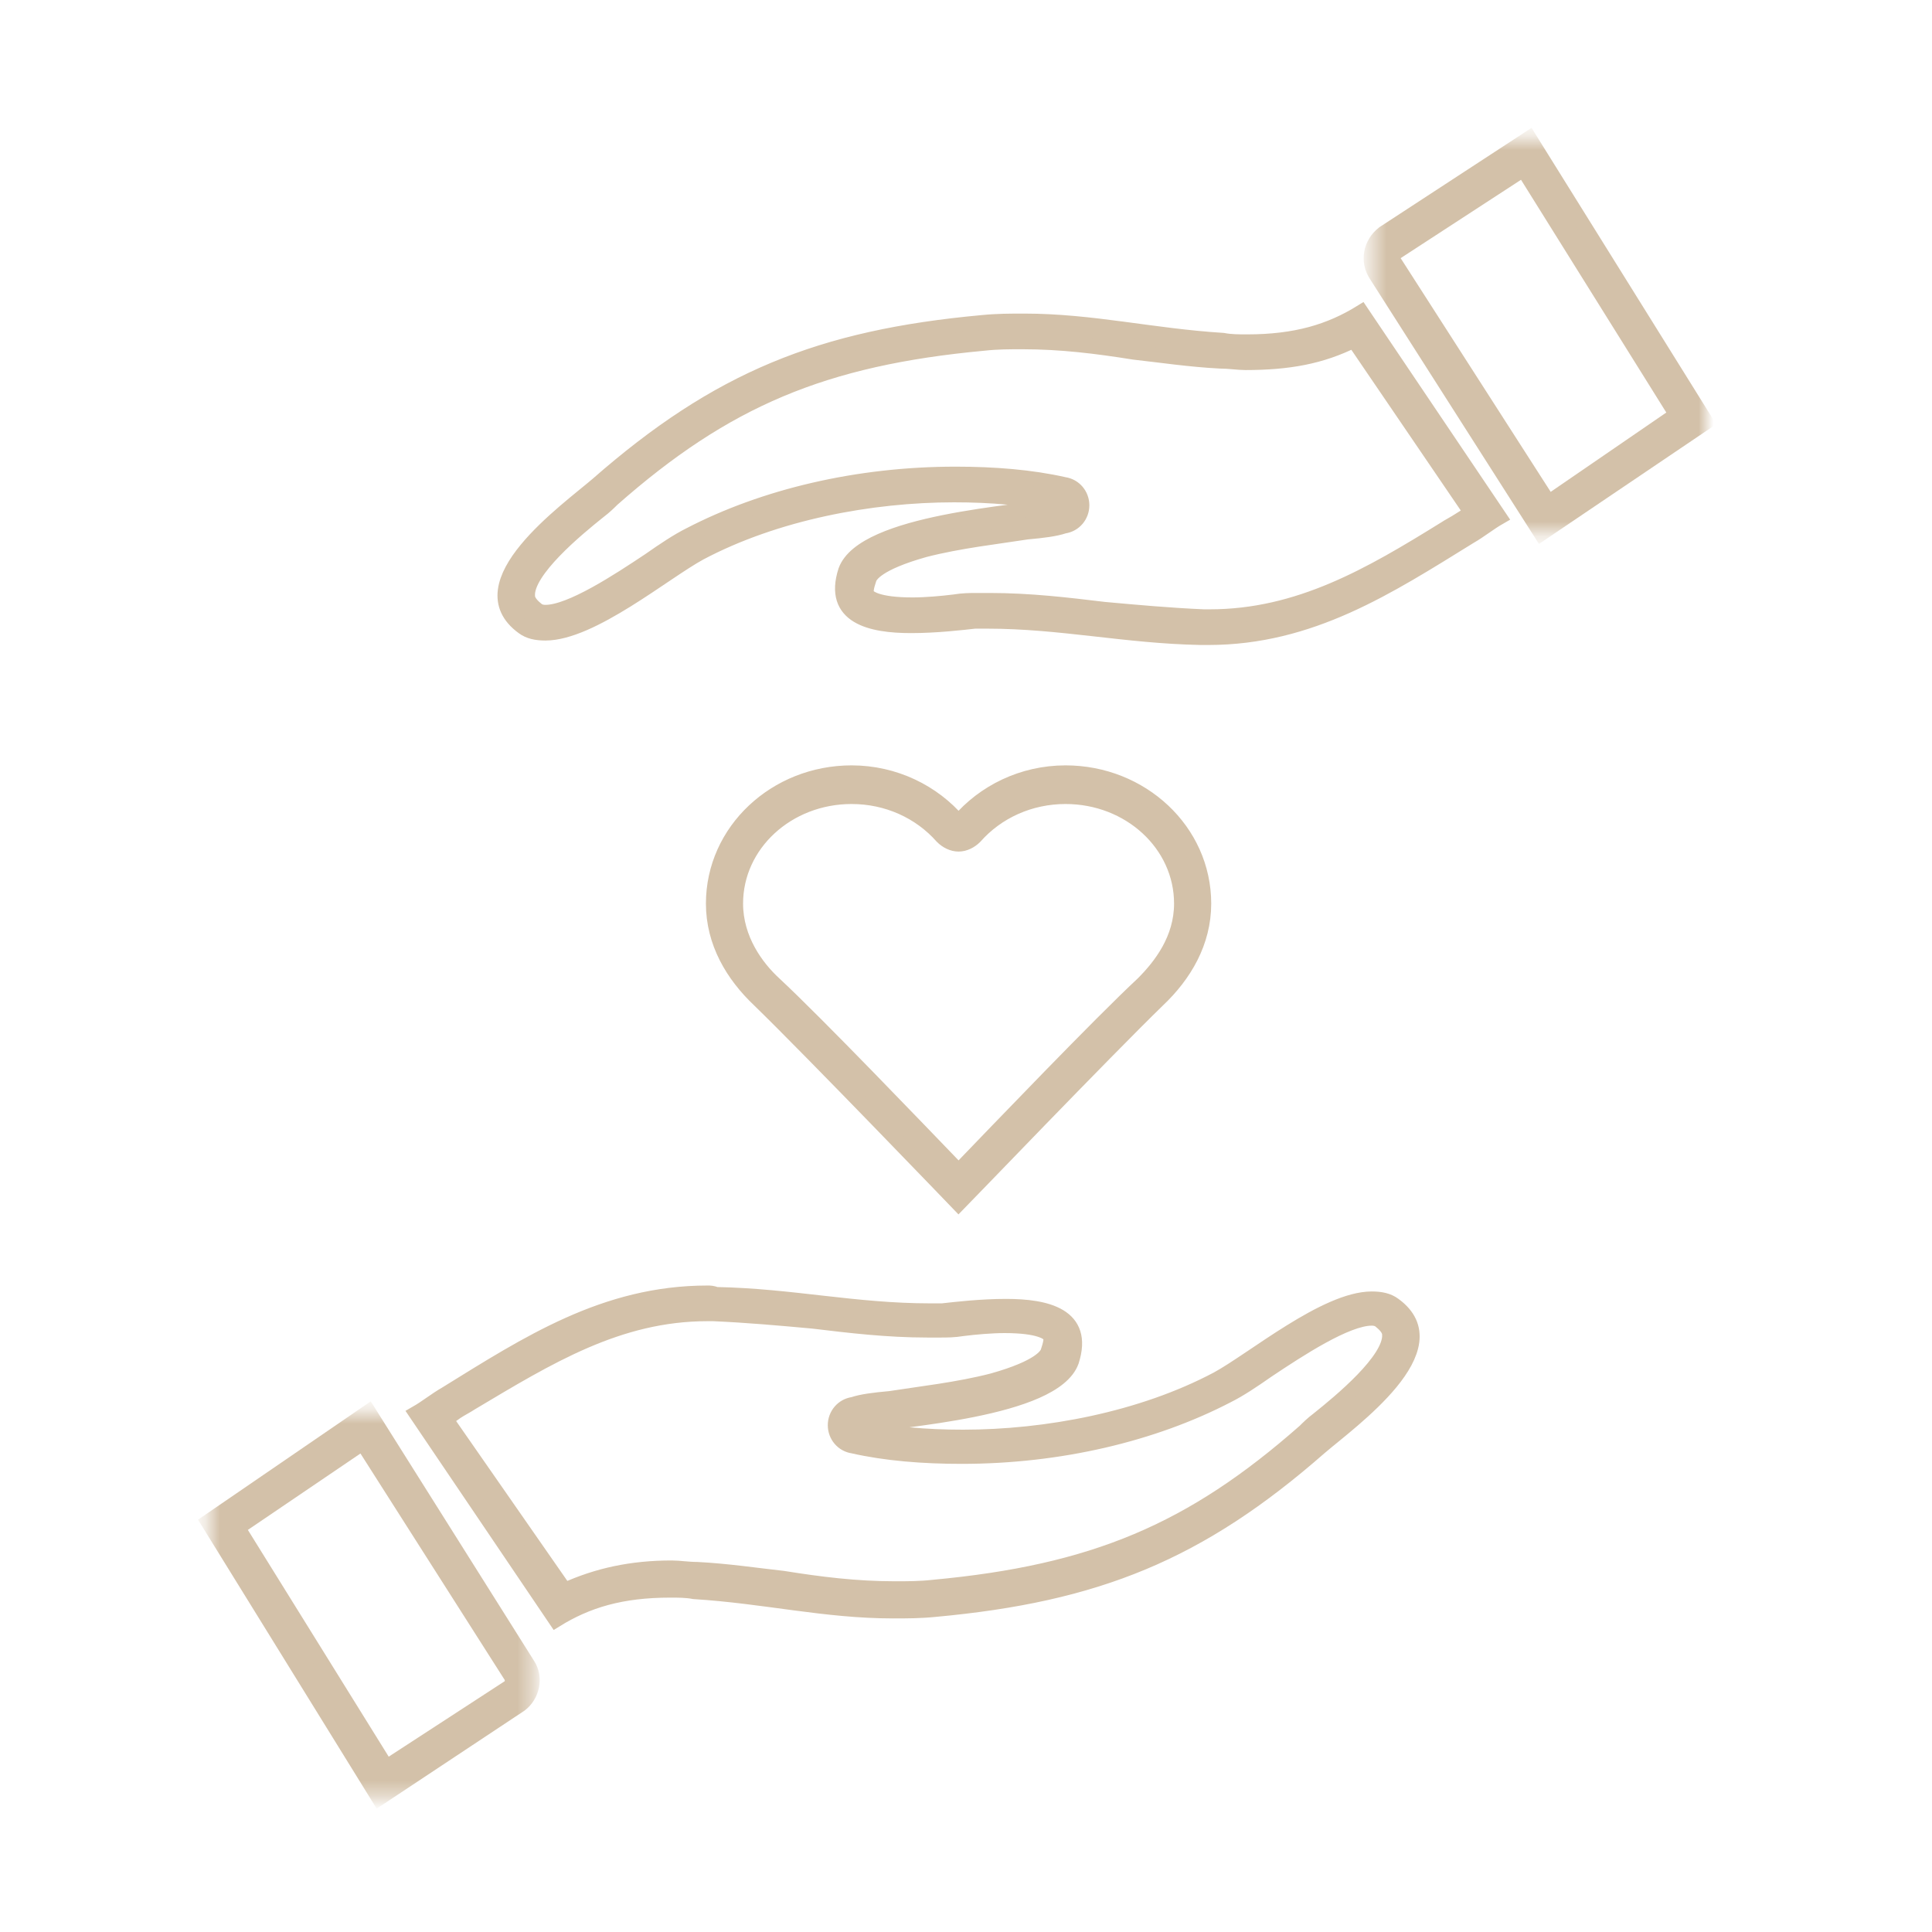 <?xml version="1.0" encoding="utf-8"?>
<!-- Generator: Adobe Illustrator 24.0.3, SVG Export Plug-In . SVG Version: 6.00 Build 0)  -->
<svg version="1.1" id="Livello_1" xmlns="http://www.w3.org/2000/svg" xmlns:xlink="http://www.w3.org/1999/xlink" x="0px" y="0px"
	 viewBox="0 0 130 130" style="enable-background:new 0 0 130 130;" xml:space="preserve">
<style type="text/css">
	.st0{fill-rule:evenodd;clip-rule:evenodd;fill:#D3C1A9;stroke:#D3C1A9;}
	.st1{filter:url(#Adobe_OpacityMaskFilter);}
	.st2{fill-rule:evenodd;clip-rule:evenodd;fill:#FFFFFF;}
	.st3{mask:url(#mask-2_1_);fill-rule:evenodd;clip-rule:evenodd;fill:#D3C1A9;stroke:#D3C1A9;}
	.st4{filter:url(#Adobe_OpacityMaskFilter_1_);}
	.st5{mask:url(#mask-4_1_);fill-rule:evenodd;clip-rule:evenodd;fill:#D3C1A9;stroke:#D3C1A9;}
</style>
<title>Artboard</title>
<desc>Created with Sketch.</desc>
<g id="Artboard">
	<g id="Group-13" transform="translate(14, 9)">
		<path id="Fill-1" class="st0" d="M57.7,43c-2.9,0-5.5,1.3-7.2,3.3c-1.7-2-4.3-3.3-7.2-3.3c-5.1,0-9.3,3.9-9.3,8.8
			c0,2.6,1.3,4.8,3.1,6.5C40.6,61.7,50.5,72,50.5,72v0c0,0,0,0,0,0l0,0v0c0.1-0.1,9.9-10.3,13.4-13.7c1.8-1.7,3.1-3.9,3.1-6.5
			C67,46.9,62.8,43,57.7,43 M57.7,44.6c4.3,0,7.8,3.2,7.8,7.2c0,2.4-1.4,4.2-2.6,5.4C60,59.9,53.2,67,50.5,69.8
			C47.8,67,41,59.9,38.1,57.2c-1.2-1.1-2.6-3-2.6-5.4c0-4,3.5-7.2,7.8-7.2c2.4,0,4.6,1,6.1,2.7c0.3,0.3,0.7,0.5,1.1,0.5
			c0.4,0,0.8-0.2,1.1-0.5C53.1,45.6,55.3,44.6,57.7,44.6"/>
		<path id="Fill-3" class="st0" d="M33.6,78c-6.9,0-12.1,3.4-17.6,6.8c-0.7,0.4-1.3,0.9-2,1.3l9.4,13.9c2.1-1.3,4.4-2,7.7-2
			c0.5,0,1.1,0,1.6,0.1c4.8,0.3,8.8,1.3,13.4,1.3c0.9,0,1.8,0,2.8-0.1c10.9-1,17.8-3.8,25.9-10.9c2.1-1.8,9-6.7,5-9.6
			c-0.4-0.3-0.9-0.4-1.5-0.4c-3.1,0-8,4.1-10.4,5.4c-5.1,2.7-11.5,3.9-17.1,3.9c-2.5,0-4.9-0.2-7-0.7c2.6-0.5,13.1-1.1,14.3-4.4
			c1-3.1-1.7-3.7-4.4-3.7c-1.7,0-3.4,0.2-4.3,0.3c-0.3,0-0.6,0-0.8,0c-5.1,0-9.3-1-14.4-1.1C33.9,78,33.8,78,33.6,78 M33.6,79.4
			c0.1,0,0.3,0,0.4,0c2.3,0.1,4.5,0.3,6.7,0.5c2.5,0.3,5,0.6,7.7,0.6c0.3,0,0.6,0,0.9,0c0.4,0,0.9,0,1.5-0.1
			c0.8-0.1,1.9-0.2,2.8-0.2c2.4,0,2.9,0.5,3,0.6c0.2,0.2,0.1,0.6-0.1,1.2c-0.1,0.2-0.5,1-3.7,1.9c-2.3,0.6-5,0.9-6.9,1.2
			c-1.1,0.1-1.9,0.2-2.5,0.4c-0.7,0.1-1.2,0.7-1.2,1.4c0,0.7,0.5,1.3,1.2,1.4c2.2,0.5,4.7,0.7,7.3,0.7c6.6,0,12.9-1.5,17.9-4.1
			c0.8-0.4,1.7-1,2.7-1.7c2.1-1.4,5.3-3.5,7-3.5c0.3,0,0.5,0.1,0.6,0.2c0.5,0.4,0.6,0.7,0.6,0.9c0.1,1.7-3.3,4.5-4.8,5.7
			c-0.4,0.3-0.7,0.6-0.9,0.8c-7.6,6.7-14.2,9.5-25,10.5c-0.9,0.1-1.7,0.1-2.6,0.1c-2.6,0-5-0.3-7.5-0.7c-1.8-0.2-3.8-0.5-5.8-0.6
			c-0.6,0-1.2-0.1-1.7-0.1c-2.7,0-5,0.5-7.2,1.5L16,86.5l0.7-0.5c0.3-0.2,0.7-0.4,1-0.6C22.9,82.3,27.6,79.4,33.6,79.4"/>
		<g id="Group-7" transform="translate(0, 86)">
			<g id="Clip-6">
			</g>
			<defs>
				<filter id="Adobe_OpacityMaskFilter" filterUnits="userSpaceOnUse" x="-0.7" y="-0.7" width="23" height="27.3">
					<feColorMatrix  type="matrix" values="1 0 0 0 0  0 1 0 0 0  0 0 1 0 0  0 0 0 1 0"/>
				</filter>
			</defs>
			<mask maskUnits="userSpaceOnUse" x="-0.7" y="-0.7" width="23" height="27.3" id="mask-2_1_">
				<g class="st1">
					<polygon id="path-1_1_" class="st2" points="0,0 21.9,0 21.9,25.9 0,25.9 					"/>
				</g>
			</mask>
			<path id="Fill-5" class="st3" d="M10.8,0L0,7.4l11.5,18.6l9.5-6.3c0.8-0.6,1.1-1.8,0.5-2.7L10.8,0z M10.4,2.1l10,15.7
				c0.1,0.2,0.1,0.5-0.1,0.7L12,23.9L2,7.8L10.4,2.1z"/>
		</g>
		<path id="Fill-8" class="st0" d="M77.6,12c-2.1,1.3-4.4,2-7.7,2c-0.5,0-1.1,0-1.6-0.1c-4.8-0.3-8.8-1.3-13.4-1.3
			c-0.9,0-1.8,0-2.8,0.1c-10.9,1-17.8,3.8-25.9,10.9c-2.1,1.8-9,6.7-5,9.6c0.4,0.3,0.9,0.4,1.5,0.4c3.1,0,8-4.1,10.4-5.4
			c5.1-2.7,11.5-3.9,17.1-3.9c2.5,0,4.9,0.2,7,0.7c-2.6,0.5-13.1,1.1-14.3,4.4c-1,3.1,1.7,3.7,4.4,3.7c1.7,0,3.4-0.2,4.3-0.3
			c0.3,0,0.6,0,0.8,0c5,0,9.3,1,14.4,1.1c0.2,0,0.3,0,0.5,0c6.9,0,12.1-3.4,17.6-6.8c0.7-0.4,1.3-0.9,2-1.3L77.6,12z M77.1,13.9
			L85,25.5L84.2,26c-0.3,0.2-0.7,0.4-1,0.6c-5,3.1-9.8,5.9-15.8,5.9c-0.1,0-0.3,0-0.4,0c-2.3-0.1-4.5-0.3-6.7-0.5
			c-2.5-0.3-5-0.6-7.7-0.6c-0.3,0-0.6,0-0.9,0c-0.4,0-0.9,0-1.5,0.1c-0.8,0.1-1.9,0.2-2.8,0.2c-2.4,0-2.9-0.5-3-0.6
			c-0.2-0.2-0.1-0.6,0.1-1.2c0.1-0.2,0.5-1,3.7-1.9c2.3-0.6,5-0.9,6.9-1.2c1.1-0.1,1.9-0.2,2.5-0.4c0.7-0.1,1.2-0.7,1.2-1.4
			c0-0.7-0.5-1.3-1.2-1.4c-2.2-0.5-4.7-0.7-7.3-0.7c-6.6,0-12.9,1.5-17.9,4.1c-0.8,0.4-1.7,1-2.7,1.7c-2.1,1.4-5.3,3.5-7,3.5
			c-0.3,0-0.5-0.1-0.6-0.2c-0.5-0.4-0.6-0.7-0.6-0.9c-0.1-1.7,3.3-4.5,4.8-5.7c0.4-0.3,0.7-0.6,0.9-0.8c7.6-6.7,14.2-9.5,25-10.5
			c0.9-0.1,1.7-0.1,2.6-0.1c2.6,0,5,0.3,7.5,0.7c1.8,0.2,3.8,0.5,5.8,0.6c0.6,0,1.2,0.1,1.7,0.1C72.7,15.4,74.9,15,77.1,13.9z"/>
		<g id="Group-12" transform="translate(78, 0)">
			<g id="Clip-11">
			</g>
			<defs>
				<filter id="Adobe_OpacityMaskFilter_1_" filterUnits="userSpaceOnUse" x="-0.2" y="-0.4" width="23.7" height="28">
					<feColorMatrix  type="matrix" values="1 0 0 0 0  0 1 0 0 0  0 0 1 0 0  0 0 0 1 0"/>
				</filter>
			</defs>
			<mask maskUnits="userSpaceOnUse" x="-0.2" y="-0.4" width="23.7" height="28" id="mask-4_1_">
				<g class="st4">
					<polygon id="path-3_1_" class="st2" points="0.3,0.3 22.8,0.3 22.8,26.9 0.3,26.9 					"/>
				</g>
			</mask>
			<path id="Fill-10" class="st5" d="M10.9,0.3L1.1,6.7C0.2,7.4,0,8.6,0.6,9.5l11.1,17.4l11.1-7.5L10.9,0.3z M10.5,2.4l10.3,16.5
				l-8.6,5.9L1.8,8.6C1.7,8.4,1.7,8.1,1.9,8L10.5,2.4z"/>
		</g>
	</g>
</g>
</svg>
